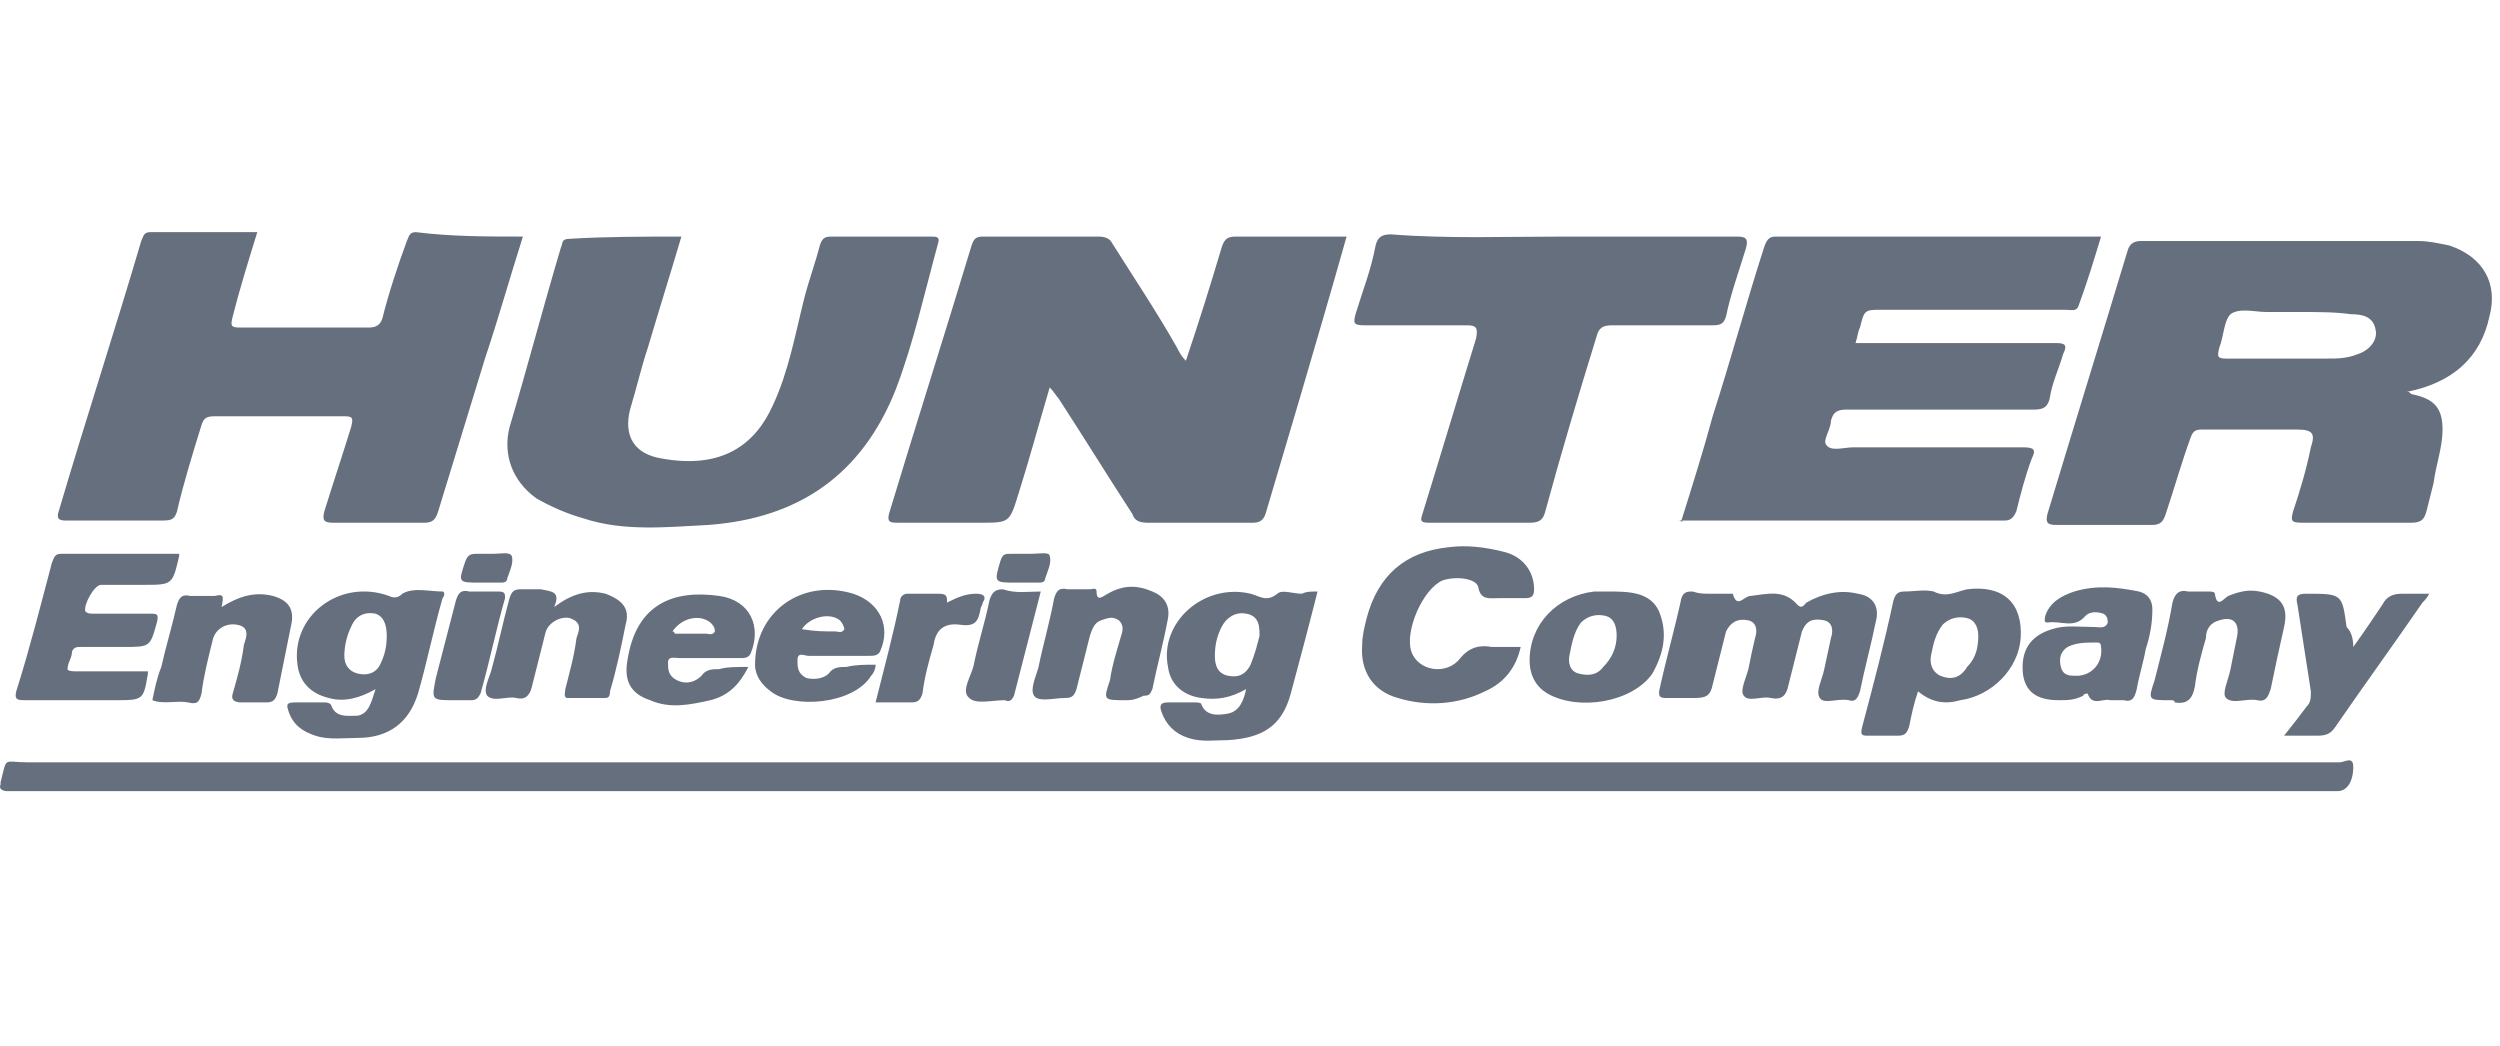 <svg width="98" height="41" viewBox="0 0 98 41" fill="none" xmlns="http://www.w3.org/2000/svg">
<path d="M37.123 23.622C37.473 23.448 37.823 23.274 38.261 23.274C38.523 23.274 38.698 23.361 38.523 23.622C38.523 23.709 38.436 23.796 38.436 23.883C38.348 24.317 38.261 24.578 37.648 24.491C37.036 24.404 36.686 24.665 36.598 25.274C36.423 25.883 36.248 26.491 36.161 27.187C36.073 27.448 35.986 27.535 35.723 27.535C35.286 27.535 34.761 27.535 34.323 27.535C34.673 26.143 35.023 24.839 35.286 23.535C35.286 23.361 35.461 23.274 35.548 23.274C35.986 23.274 36.423 23.274 36.773 23.274C37.123 23.274 37.123 23.361 37.123 23.622C37.036 23.622 37.036 23.622 37.036 23.709C37.036 23.622 37.036 23.622 37.123 23.622C37.036 23.622 37.036 23.535 37.123 23.622C37.123 23.535 37.123 23.535 37.123 23.622ZM46.486 14.143C47.011 12.578 47.448 11.187 47.886 9.709C47.973 9.448 48.061 9.274 48.411 9.274C49.898 9.274 51.298 9.274 52.786 9.274C52.173 11.448 51.561 13.535 50.948 15.622C50.511 17.1 50.073 18.578 49.636 20.056C49.548 20.404 49.373 20.491 49.111 20.491C47.711 20.491 46.398 20.491 44.998 20.491C44.648 20.491 44.473 20.404 44.386 20.143C43.423 18.665 42.461 17.1 41.498 15.622C41.411 15.535 41.323 15.361 41.148 15.187C40.711 16.665 40.361 17.97 39.923 19.361C39.573 20.491 39.573 20.491 38.436 20.491C37.386 20.491 36.248 20.491 35.198 20.491C34.936 20.491 34.761 20.491 34.848 20.143C35.898 16.665 37.036 13.1 38.086 9.622C38.173 9.361 38.261 9.274 38.523 9.274C40.011 9.274 41.586 9.274 43.073 9.274C43.336 9.274 43.511 9.361 43.598 9.535C44.473 10.926 45.348 12.23 46.136 13.622C46.223 13.796 46.311 13.97 46.486 14.143ZM90.061 12.23C89.623 12.23 89.273 12.23 88.836 12.23C88.398 12.23 87.786 12.056 87.436 12.317C87.173 12.578 87.173 13.187 86.998 13.622C86.911 13.97 86.911 14.056 87.261 14.056C88.573 14.056 89.886 14.056 91.198 14.056C91.636 14.056 91.986 14.056 92.423 13.883C92.948 13.709 93.211 13.274 93.123 12.926C93.036 12.404 92.598 12.317 92.161 12.317C91.548 12.23 90.848 12.23 90.061 12.23ZM94.348 15.361C94.436 15.361 94.436 15.361 94.523 15.448C95.398 15.622 95.748 15.97 95.748 16.839C95.748 17.535 95.486 18.23 95.398 18.926C95.311 19.274 95.223 19.622 95.136 19.97C95.048 20.317 94.961 20.491 94.523 20.491C93.123 20.491 91.723 20.491 90.236 20.491C89.798 20.491 89.798 20.404 89.886 20.056C90.148 19.274 90.411 18.404 90.586 17.535C90.761 17.013 90.673 16.839 90.061 16.839C88.836 16.839 87.523 16.839 86.298 16.839C86.036 16.839 85.948 16.926 85.861 17.187C85.511 18.143 85.248 19.1 84.898 20.143C84.811 20.404 84.723 20.578 84.373 20.578C83.148 20.578 81.923 20.578 80.611 20.578C80.261 20.578 80.173 20.491 80.261 20.143C81.311 16.665 82.361 13.274 83.411 9.796C83.498 9.535 83.673 9.448 83.936 9.448C87.523 9.448 91.198 9.448 94.786 9.448C95.223 9.448 95.573 9.535 96.011 9.622C97.323 10.056 97.936 11.1 97.586 12.404C97.236 14.056 96.098 15.013 94.348 15.361ZM65.911 20.404C66.348 19.013 66.786 17.622 67.136 16.317C67.836 14.143 68.448 11.883 69.148 9.709C69.236 9.448 69.323 9.274 69.586 9.274C73.786 9.274 77.898 9.274 82.098 9.274C82.186 9.274 82.186 9.274 82.361 9.274C82.098 10.143 81.836 11.013 81.486 11.97C81.398 12.23 81.223 12.143 80.961 12.143C78.598 12.143 76.148 12.143 73.786 12.143C73.086 12.143 73.086 12.143 72.911 12.839C72.823 13.013 72.823 13.187 72.736 13.448H76.586C77.898 13.448 79.298 13.448 80.611 13.448C80.961 13.448 81.048 13.535 80.873 13.883C80.698 14.491 80.436 15.013 80.348 15.622C80.261 15.97 80.086 16.056 79.736 16.056C77.286 16.056 74.836 16.056 72.386 16.056C72.036 16.056 71.861 16.143 71.773 16.491C71.773 16.839 71.423 17.274 71.598 17.448C71.773 17.709 72.298 17.535 72.648 17.535C74.836 17.535 77.111 17.535 79.298 17.535C79.736 17.535 79.823 17.622 79.648 17.97C79.386 18.665 79.211 19.361 79.036 20.056C78.948 20.23 78.861 20.404 78.598 20.404C74.311 20.404 70.111 20.404 65.823 20.404C65.998 20.491 65.998 20.404 65.911 20.404ZM20.498 9.274C19.973 10.926 19.536 12.491 19.011 14.056C18.398 16.056 17.786 18.056 17.173 20.056C17.086 20.317 16.998 20.491 16.648 20.491C15.423 20.491 14.286 20.491 13.061 20.491C12.711 20.491 12.623 20.404 12.711 20.056C13.061 18.926 13.411 17.883 13.761 16.752C13.848 16.404 13.848 16.317 13.498 16.317C11.836 16.317 10.086 16.317 8.423 16.317C8.073 16.317 7.986 16.404 7.898 16.665C7.548 17.796 7.198 18.926 6.936 20.056C6.848 20.317 6.761 20.404 6.411 20.404C5.098 20.404 3.873 20.404 2.561 20.404C2.298 20.404 2.211 20.317 2.298 20.056C3.348 16.491 4.486 13.013 5.536 9.448C5.623 9.274 5.623 9.1 5.886 9.1C7.286 9.1 8.686 9.1 10.086 9.1C9.736 10.23 9.386 11.361 9.123 12.404C9.036 12.752 9.036 12.839 9.386 12.839C11.048 12.839 12.798 12.839 14.461 12.839C14.723 12.839 14.898 12.752 14.986 12.491C15.248 11.448 15.598 10.404 15.948 9.448C16.036 9.274 16.036 9.1 16.298 9.1C17.698 9.274 19.098 9.274 20.498 9.274ZM46.223 29.883C61.361 29.883 76.498 29.883 91.723 29.883C91.898 29.883 92.248 29.622 92.248 30.056C92.248 30.665 91.986 31.013 91.636 31.013C91.548 31.013 91.461 31.013 91.373 31.013C61.098 31.013 30.823 31.013 0.636 31.013C0.548 31.013 0.373 31.013 0.286 31.013C0.111 31.013 -0.064 30.926 0.023 30.752V30.665C0.286 29.622 0.111 29.883 1.073 29.883C16.036 29.883 31.086 29.883 46.223 29.883ZM26.711 9.274C26.273 10.752 25.836 12.143 25.398 13.622C25.136 14.404 24.961 15.187 24.698 16.056C24.436 17.1 24.873 17.796 25.923 17.97C28.286 18.404 29.598 17.448 30.298 15.883C30.911 14.578 31.173 13.1 31.523 11.709C31.698 11.013 31.961 10.317 32.136 9.622C32.223 9.361 32.311 9.274 32.573 9.274C33.886 9.274 35.198 9.274 36.511 9.274C36.686 9.274 36.861 9.274 36.773 9.535C36.248 11.448 35.811 13.448 35.111 15.274C33.798 18.578 31.348 20.317 27.761 20.578C26.098 20.665 24.436 20.839 22.861 20.317C22.248 20.143 21.636 19.883 21.023 19.535C20.061 18.839 19.711 17.796 19.973 16.752C20.673 14.404 21.286 12.056 21.986 9.709C22.073 9.535 21.986 9.361 22.336 9.361C23.736 9.274 25.223 9.274 26.711 9.274ZM61.273 9.274C63.548 9.274 65.823 9.274 68.098 9.274C68.448 9.274 68.536 9.361 68.448 9.709C68.186 10.578 67.836 11.535 67.661 12.404C67.573 12.665 67.486 12.752 67.136 12.752C65.823 12.752 64.511 12.752 63.198 12.752C62.848 12.752 62.673 12.839 62.586 13.187C61.886 15.448 61.186 17.796 60.573 20.056C60.486 20.404 60.311 20.491 59.961 20.491C58.648 20.491 57.336 20.491 56.023 20.491C55.673 20.491 55.673 20.404 55.761 20.143C56.461 17.883 57.161 15.535 57.861 13.274C57.948 12.839 57.861 12.752 57.511 12.752C56.198 12.752 54.798 12.752 53.486 12.752C53.048 12.752 53.048 12.665 53.136 12.317C53.398 11.448 53.748 10.578 53.923 9.622C54.011 9.274 54.186 9.187 54.536 9.187C56.723 9.361 58.998 9.274 61.273 9.274ZM67.048 23.274C67.223 23.274 67.486 23.274 67.661 23.274C67.748 23.274 67.923 23.274 67.923 23.274C68.098 23.883 68.361 23.361 68.623 23.361C69.323 23.274 69.936 23.1 70.461 23.709C70.636 23.883 70.723 23.709 70.811 23.622C71.423 23.274 72.123 23.1 72.823 23.274C73.436 23.361 73.698 23.796 73.523 24.404C73.348 25.274 73.086 26.23 72.911 27.1C72.823 27.361 72.736 27.535 72.473 27.448C72.036 27.361 71.511 27.622 71.336 27.361C71.161 27.1 71.423 26.665 71.511 26.23C71.598 25.796 71.686 25.448 71.773 25.013C71.861 24.752 71.861 24.404 71.511 24.317C71.073 24.23 70.811 24.317 70.636 24.752C70.461 25.448 70.286 26.143 70.111 26.839C70.023 27.274 69.848 27.448 69.411 27.361C69.061 27.274 68.536 27.535 68.361 27.274C68.186 27.1 68.448 26.578 68.536 26.23C68.623 25.796 68.711 25.361 68.798 25.013C68.886 24.752 68.886 24.404 68.536 24.317C68.098 24.23 67.836 24.404 67.661 24.752C67.486 25.448 67.311 26.143 67.136 26.839C67.048 27.274 66.873 27.361 66.436 27.361C66.086 27.361 65.648 27.361 65.298 27.361C65.036 27.361 65.036 27.274 65.036 27.1C65.298 25.883 65.648 24.665 65.911 23.448C65.998 23.187 66.173 23.187 66.348 23.187C66.611 23.274 66.786 23.274 67.048 23.274ZM15.161 24.926C15.161 24.404 14.986 24.143 14.723 24.056C14.286 23.97 13.936 24.143 13.761 24.578C13.586 24.926 13.498 25.361 13.498 25.709C13.498 26.056 13.673 26.317 14.023 26.404C14.373 26.491 14.723 26.404 14.898 26.056C15.073 25.709 15.161 25.361 15.161 24.926ZM14.723 27.013C14.111 27.361 13.498 27.535 12.886 27.361C12.186 27.187 11.748 26.752 11.661 26.056C11.398 24.143 13.323 22.665 15.248 23.361C15.423 23.448 15.598 23.448 15.773 23.274C16.211 23.013 16.823 23.187 17.348 23.187C17.436 23.187 17.436 23.361 17.348 23.448C16.998 24.665 16.736 25.97 16.386 27.187C16.036 28.317 15.248 28.926 14.023 28.926C13.498 28.926 12.886 29.013 12.361 28.839C11.836 28.665 11.486 28.404 11.311 27.883C11.223 27.622 11.223 27.535 11.573 27.535C11.923 27.535 12.273 27.535 12.711 27.535C12.798 27.535 12.886 27.535 12.973 27.622C13.148 28.143 13.586 28.056 14.023 28.056C14.461 27.97 14.548 27.535 14.723 27.013ZM5.798 26.317C5.798 26.404 5.798 26.404 5.798 26.404C5.623 27.448 5.623 27.448 4.486 27.448C3.348 27.448 2.123 27.448 0.986 27.448C0.723 27.448 0.548 27.448 0.636 27.1C1.161 25.448 1.598 23.709 2.036 22.056C2.123 21.883 2.123 21.709 2.386 21.709C3.961 21.709 5.448 21.709 7.023 21.709C7.023 21.796 7.023 21.796 7.023 21.796C6.761 22.926 6.761 22.926 5.623 22.926C5.098 22.926 4.486 22.926 3.961 22.926C3.698 22.926 3.261 23.709 3.348 23.97C3.436 24.056 3.523 24.056 3.698 24.056C4.398 24.056 5.186 24.056 5.886 24.056C6.148 24.056 6.236 24.056 6.148 24.404C5.886 25.361 5.886 25.361 4.836 25.361C4.311 25.361 3.698 25.361 3.173 25.361C2.998 25.361 2.911 25.361 2.823 25.535C2.823 25.796 2.648 25.97 2.648 26.23C2.648 26.317 2.911 26.317 2.998 26.317C4.048 26.317 4.923 26.317 5.798 26.317ZM49.373 24.926C49.373 24.578 49.373 24.143 48.848 24.056C48.411 23.97 48.061 24.23 47.886 24.578C47.711 24.926 47.623 25.274 47.623 25.709C47.623 26.056 47.711 26.404 48.148 26.491C48.586 26.578 48.848 26.404 49.023 26.056C49.198 25.622 49.286 25.274 49.373 24.926ZM51.648 23.187C51.298 24.578 50.948 25.883 50.598 27.187C50.248 28.491 49.461 28.926 48.148 29.013C47.623 29.013 47.098 29.1 46.573 28.926C46.048 28.752 45.698 28.404 45.523 27.883C45.436 27.622 45.523 27.535 45.786 27.535C46.136 27.535 46.486 27.535 46.836 27.535C46.923 27.535 47.098 27.535 47.098 27.622C47.273 28.056 47.711 28.056 48.148 27.97C48.586 27.883 48.761 27.448 48.848 27.013C48.236 27.361 47.711 27.448 47.098 27.361C46.398 27.274 45.873 26.839 45.786 26.143C45.436 24.404 47.186 22.839 49.023 23.274C49.373 23.361 49.636 23.622 50.073 23.274C50.248 23.1 50.686 23.274 51.036 23.274C51.211 23.187 51.386 23.187 51.648 23.187ZM59.611 25.361C59.436 26.143 58.998 26.752 58.211 27.1C57.161 27.622 55.936 27.709 54.798 27.361C53.836 27.1 53.311 26.317 53.398 25.274C53.398 24.926 53.486 24.578 53.573 24.23C54.011 22.578 55.061 21.622 56.811 21.448C57.511 21.361 58.211 21.448 58.911 21.622C59.698 21.796 60.136 22.404 60.136 23.1C60.136 23.361 60.048 23.448 59.786 23.448C59.436 23.448 59.086 23.448 58.736 23.448C58.386 23.448 58.036 23.535 57.948 23.013C57.861 22.665 57.073 22.578 56.548 22.752C55.761 23.1 55.061 24.752 55.323 25.535C55.586 26.317 56.723 26.491 57.248 25.796C57.598 25.361 58.036 25.274 58.473 25.361C58.911 25.361 59.261 25.361 59.611 25.361ZM77.548 24.926C77.548 24.665 77.461 24.317 77.111 24.23C76.761 24.143 76.411 24.23 76.148 24.491C75.886 24.839 75.798 25.187 75.711 25.622C75.623 25.97 75.711 26.317 76.061 26.491C76.498 26.665 76.848 26.578 77.111 26.143C77.461 25.796 77.548 25.361 77.548 24.926ZM75.186 27.1C75.011 27.622 74.923 28.056 74.836 28.491C74.748 28.752 74.661 28.839 74.398 28.839C74.048 28.839 73.611 28.839 73.261 28.839C72.998 28.839 72.911 28.839 72.998 28.491C73.436 26.839 73.873 25.187 74.223 23.535C74.311 23.274 74.398 23.187 74.661 23.187C75.011 23.187 75.448 23.1 75.798 23.187C76.323 23.448 76.673 23.187 77.111 23.1C78.511 22.926 79.298 23.622 79.211 25.013C79.123 26.23 78.073 27.274 76.848 27.448C76.236 27.622 75.711 27.535 75.186 27.1ZM8.686 23.796C9.386 23.361 9.998 23.187 10.698 23.361C11.311 23.535 11.573 23.883 11.398 24.578C11.223 25.448 11.048 26.317 10.873 27.187C10.786 27.448 10.698 27.535 10.436 27.535C10.086 27.535 9.823 27.535 9.473 27.535C9.211 27.535 9.036 27.448 9.123 27.187C9.298 26.578 9.473 25.97 9.561 25.274C9.648 25.013 9.823 24.578 9.298 24.491C8.861 24.404 8.423 24.665 8.336 25.1C8.161 25.796 7.986 26.491 7.898 27.187C7.811 27.535 7.723 27.622 7.373 27.535C6.936 27.448 6.411 27.622 5.973 27.448C6.061 27.013 6.148 26.578 6.323 26.143C6.498 25.361 6.761 24.491 6.936 23.709C7.023 23.448 7.111 23.274 7.461 23.361C7.811 23.361 8.073 23.361 8.423 23.361C8.773 23.274 8.773 23.361 8.686 23.796ZM81.398 26.491C82.011 26.491 82.448 25.97 82.361 25.361C82.361 25.187 82.273 25.187 82.186 25.187C81.748 25.187 81.398 25.187 81.048 25.361C80.786 25.535 80.698 25.796 80.786 26.143C80.873 26.491 81.136 26.491 81.398 26.491ZM82.711 27.448C82.448 27.361 82.011 27.709 81.836 27.187C81.836 27.187 81.661 27.187 81.661 27.274C81.311 27.448 81.048 27.448 80.698 27.448C79.823 27.448 79.386 27.1 79.298 26.404C79.211 25.535 79.561 24.926 80.436 24.665C80.961 24.491 81.486 24.578 82.098 24.578C82.273 24.578 82.536 24.665 82.623 24.404C82.623 24.317 82.623 24.143 82.448 24.056C82.186 23.97 81.923 23.97 81.748 24.143C81.311 24.665 80.786 24.317 80.261 24.404C80.086 24.404 80.173 24.23 80.173 24.143C80.348 23.622 80.786 23.361 81.311 23.187C82.186 22.926 82.973 23.013 83.848 23.187C84.198 23.274 84.373 23.535 84.373 23.883C84.373 24.404 84.286 24.926 84.111 25.448C84.023 25.97 83.848 26.491 83.761 27.013C83.673 27.361 83.586 27.535 83.236 27.448C83.061 27.448 82.886 27.448 82.711 27.448ZM21.723 23.796C22.423 23.274 23.036 23.1 23.736 23.274C24.436 23.535 24.698 23.883 24.523 24.491C24.348 25.361 24.173 26.23 23.911 27.1C23.911 27.187 23.911 27.361 23.736 27.361C23.211 27.361 22.773 27.361 22.248 27.361C22.073 27.361 22.161 27.1 22.161 27.013C22.336 26.317 22.511 25.709 22.598 25.013C22.686 24.752 22.861 24.404 22.336 24.23C21.986 24.143 21.461 24.404 21.373 24.839C21.198 25.535 21.023 26.23 20.848 26.926C20.761 27.274 20.586 27.448 20.236 27.361C19.886 27.274 19.361 27.535 19.098 27.274C18.923 27.013 19.186 26.578 19.273 26.23C19.536 25.274 19.711 24.404 19.973 23.448C20.061 23.187 20.148 23.1 20.411 23.1C20.673 23.1 20.936 23.1 21.198 23.1C21.636 23.187 21.986 23.187 21.723 23.796ZM85.073 27.448C84.198 27.448 84.198 27.448 84.461 26.665C84.723 25.622 84.986 24.665 85.161 23.622C85.248 23.274 85.423 23.1 85.773 23.187C86.036 23.187 86.298 23.187 86.561 23.187C86.648 23.187 86.823 23.187 86.823 23.274C86.911 23.883 87.173 23.448 87.348 23.361C87.786 23.187 88.136 23.1 88.573 23.187C89.448 23.361 89.711 23.796 89.536 24.578C89.361 25.361 89.186 26.143 89.011 27.013C88.923 27.274 88.836 27.535 88.486 27.448C88.048 27.361 87.523 27.622 87.261 27.361C87.086 27.187 87.348 26.665 87.436 26.23C87.523 25.796 87.611 25.361 87.698 24.926C87.786 24.404 87.523 24.143 86.998 24.317C86.648 24.404 86.473 24.665 86.473 25.013C86.298 25.622 86.123 26.23 86.036 26.926C85.948 27.361 85.773 27.622 85.248 27.535C85.248 27.448 85.161 27.448 85.073 27.448ZM44.123 27.448C43.248 27.448 43.248 27.448 43.511 26.665C43.598 26.056 43.773 25.535 43.948 24.926C44.036 24.665 44.036 24.491 43.861 24.317C43.598 24.143 43.423 24.23 43.161 24.317C42.898 24.404 42.811 24.665 42.723 24.926C42.548 25.622 42.373 26.317 42.198 27.013C42.111 27.274 42.023 27.361 41.761 27.361C41.323 27.361 40.711 27.535 40.536 27.274C40.361 27.013 40.623 26.491 40.711 26.143C40.886 25.274 41.148 24.404 41.323 23.448C41.411 23.187 41.498 23.013 41.848 23.1C42.111 23.1 42.461 23.1 42.723 23.1C42.811 23.1 42.986 23.013 42.986 23.187C42.986 23.622 43.248 23.361 43.423 23.274C44.036 22.926 44.561 22.926 45.173 23.187C45.611 23.361 45.873 23.709 45.786 24.23C45.611 25.187 45.348 26.143 45.173 27.013C45.086 27.187 45.086 27.274 44.823 27.274C44.473 27.448 44.298 27.448 44.123 27.448ZM31.436 24.665C31.436 24.665 31.523 24.752 31.436 24.665C31.961 24.752 32.311 24.752 32.748 24.752C32.836 24.752 33.011 24.839 33.098 24.665C33.098 24.578 33.011 24.404 32.923 24.317C32.486 23.97 31.698 24.23 31.436 24.665ZM34.323 26.056C34.323 26.23 34.236 26.404 34.148 26.491C33.448 27.622 31.086 27.796 30.211 27.1C29.861 26.839 29.598 26.491 29.598 26.056C29.598 23.97 31.436 22.665 33.448 23.274C34.498 23.622 34.936 24.578 34.498 25.535C34.411 25.709 34.236 25.709 34.061 25.709C33.273 25.709 32.486 25.709 31.698 25.709C31.523 25.709 31.261 25.535 31.261 25.883C31.261 26.143 31.261 26.404 31.611 26.578C31.961 26.665 32.311 26.578 32.486 26.404C32.661 26.143 32.923 26.143 33.186 26.143C33.536 26.056 33.886 26.056 34.323 26.056ZM63.373 24.926C63.373 24.578 63.286 24.23 62.936 24.143C62.586 24.056 62.236 24.143 61.973 24.404C61.711 24.752 61.623 25.187 61.536 25.622C61.448 25.97 61.536 26.317 61.886 26.404C62.236 26.491 62.586 26.491 62.848 26.143C63.198 25.796 63.373 25.361 63.373 24.926ZM63.023 23.187C63.811 23.187 64.686 23.187 65.036 23.97C65.386 24.839 65.211 25.622 64.773 26.404C63.986 27.535 61.886 27.883 60.661 27.187C60.223 26.926 59.961 26.491 59.961 25.883C59.961 24.491 61.011 23.361 62.498 23.187C62.673 23.187 62.848 23.187 63.023 23.187ZM92.248 25.361C92.686 24.752 93.036 24.23 93.386 23.709C93.561 23.361 93.823 23.274 94.173 23.274C94.523 23.274 94.873 23.274 95.223 23.274C95.136 23.448 95.048 23.535 94.961 23.622C93.823 25.274 92.686 26.839 91.548 28.491C91.373 28.752 91.198 28.839 90.848 28.839C90.411 28.839 90.061 28.839 89.536 28.839C89.886 28.404 90.148 28.056 90.411 27.709C90.586 27.535 90.586 27.361 90.586 27.1C90.411 25.97 90.236 24.839 90.061 23.709C89.973 23.361 90.061 23.274 90.411 23.274C91.811 23.274 91.811 23.274 91.986 24.578C92.161 24.752 92.248 25.013 92.248 25.361ZM26.361 24.752C26.448 24.752 26.448 24.839 26.448 24.839C26.886 24.839 27.323 24.839 27.673 24.839C27.761 24.839 27.936 24.926 28.023 24.752C28.023 24.578 27.936 24.491 27.848 24.404C27.411 24.056 26.711 24.23 26.361 24.752ZM29.336 26.143C28.986 26.839 28.548 27.274 27.848 27.448C27.061 27.622 26.273 27.796 25.486 27.448C24.698 27.187 24.436 26.665 24.611 25.796C24.961 23.709 26.361 23.1 28.198 23.361C29.423 23.535 29.861 24.578 29.423 25.622C29.336 25.796 29.161 25.796 29.073 25.796C28.286 25.796 27.498 25.796 26.623 25.796C26.448 25.796 26.186 25.709 26.186 25.97C26.186 26.23 26.186 26.491 26.536 26.665C26.886 26.839 27.236 26.752 27.498 26.491C27.673 26.23 27.936 26.23 28.198 26.23C28.461 26.143 28.898 26.143 29.336 26.143ZM17.786 27.448C16.911 27.448 16.911 27.448 17.086 26.578C17.348 25.535 17.611 24.578 17.873 23.535C17.961 23.274 18.048 23.1 18.398 23.187C18.748 23.187 19.186 23.187 19.536 23.187C19.798 23.187 19.798 23.274 19.798 23.448C19.448 24.665 19.186 25.97 18.836 27.187C18.748 27.361 18.661 27.448 18.486 27.448C18.223 27.448 17.961 27.448 17.786 27.448ZM40.798 23.187C40.448 24.578 40.098 25.883 39.748 27.274C39.661 27.448 39.573 27.535 39.398 27.448C38.873 27.448 38.261 27.622 37.998 27.361C37.648 27.1 38.086 26.491 38.173 26.056C38.348 25.187 38.611 24.404 38.786 23.535C38.873 23.274 38.961 23.1 39.311 23.1C39.836 23.274 40.273 23.187 40.798 23.187ZM39.923 22.839H39.836C38.961 22.839 38.961 22.839 39.223 21.97C39.311 21.709 39.398 21.709 39.661 21.709C39.923 21.709 40.186 21.709 40.448 21.709C40.711 21.709 41.148 21.622 41.148 21.796C41.236 22.056 41.061 22.404 40.973 22.665C40.973 22.839 40.798 22.839 40.711 22.839C40.448 22.839 40.186 22.839 39.923 22.839ZM18.923 22.839H18.836C17.961 22.839 17.961 22.839 18.223 22.056C18.311 21.796 18.398 21.709 18.661 21.709C18.923 21.709 19.186 21.709 19.361 21.709C19.623 21.709 19.973 21.622 20.061 21.796C20.148 22.056 19.973 22.404 19.886 22.665C19.886 22.839 19.711 22.839 19.623 22.839C19.361 22.839 19.186 22.839 18.923 22.839Z" fill="#666F7D"/>
</svg>
